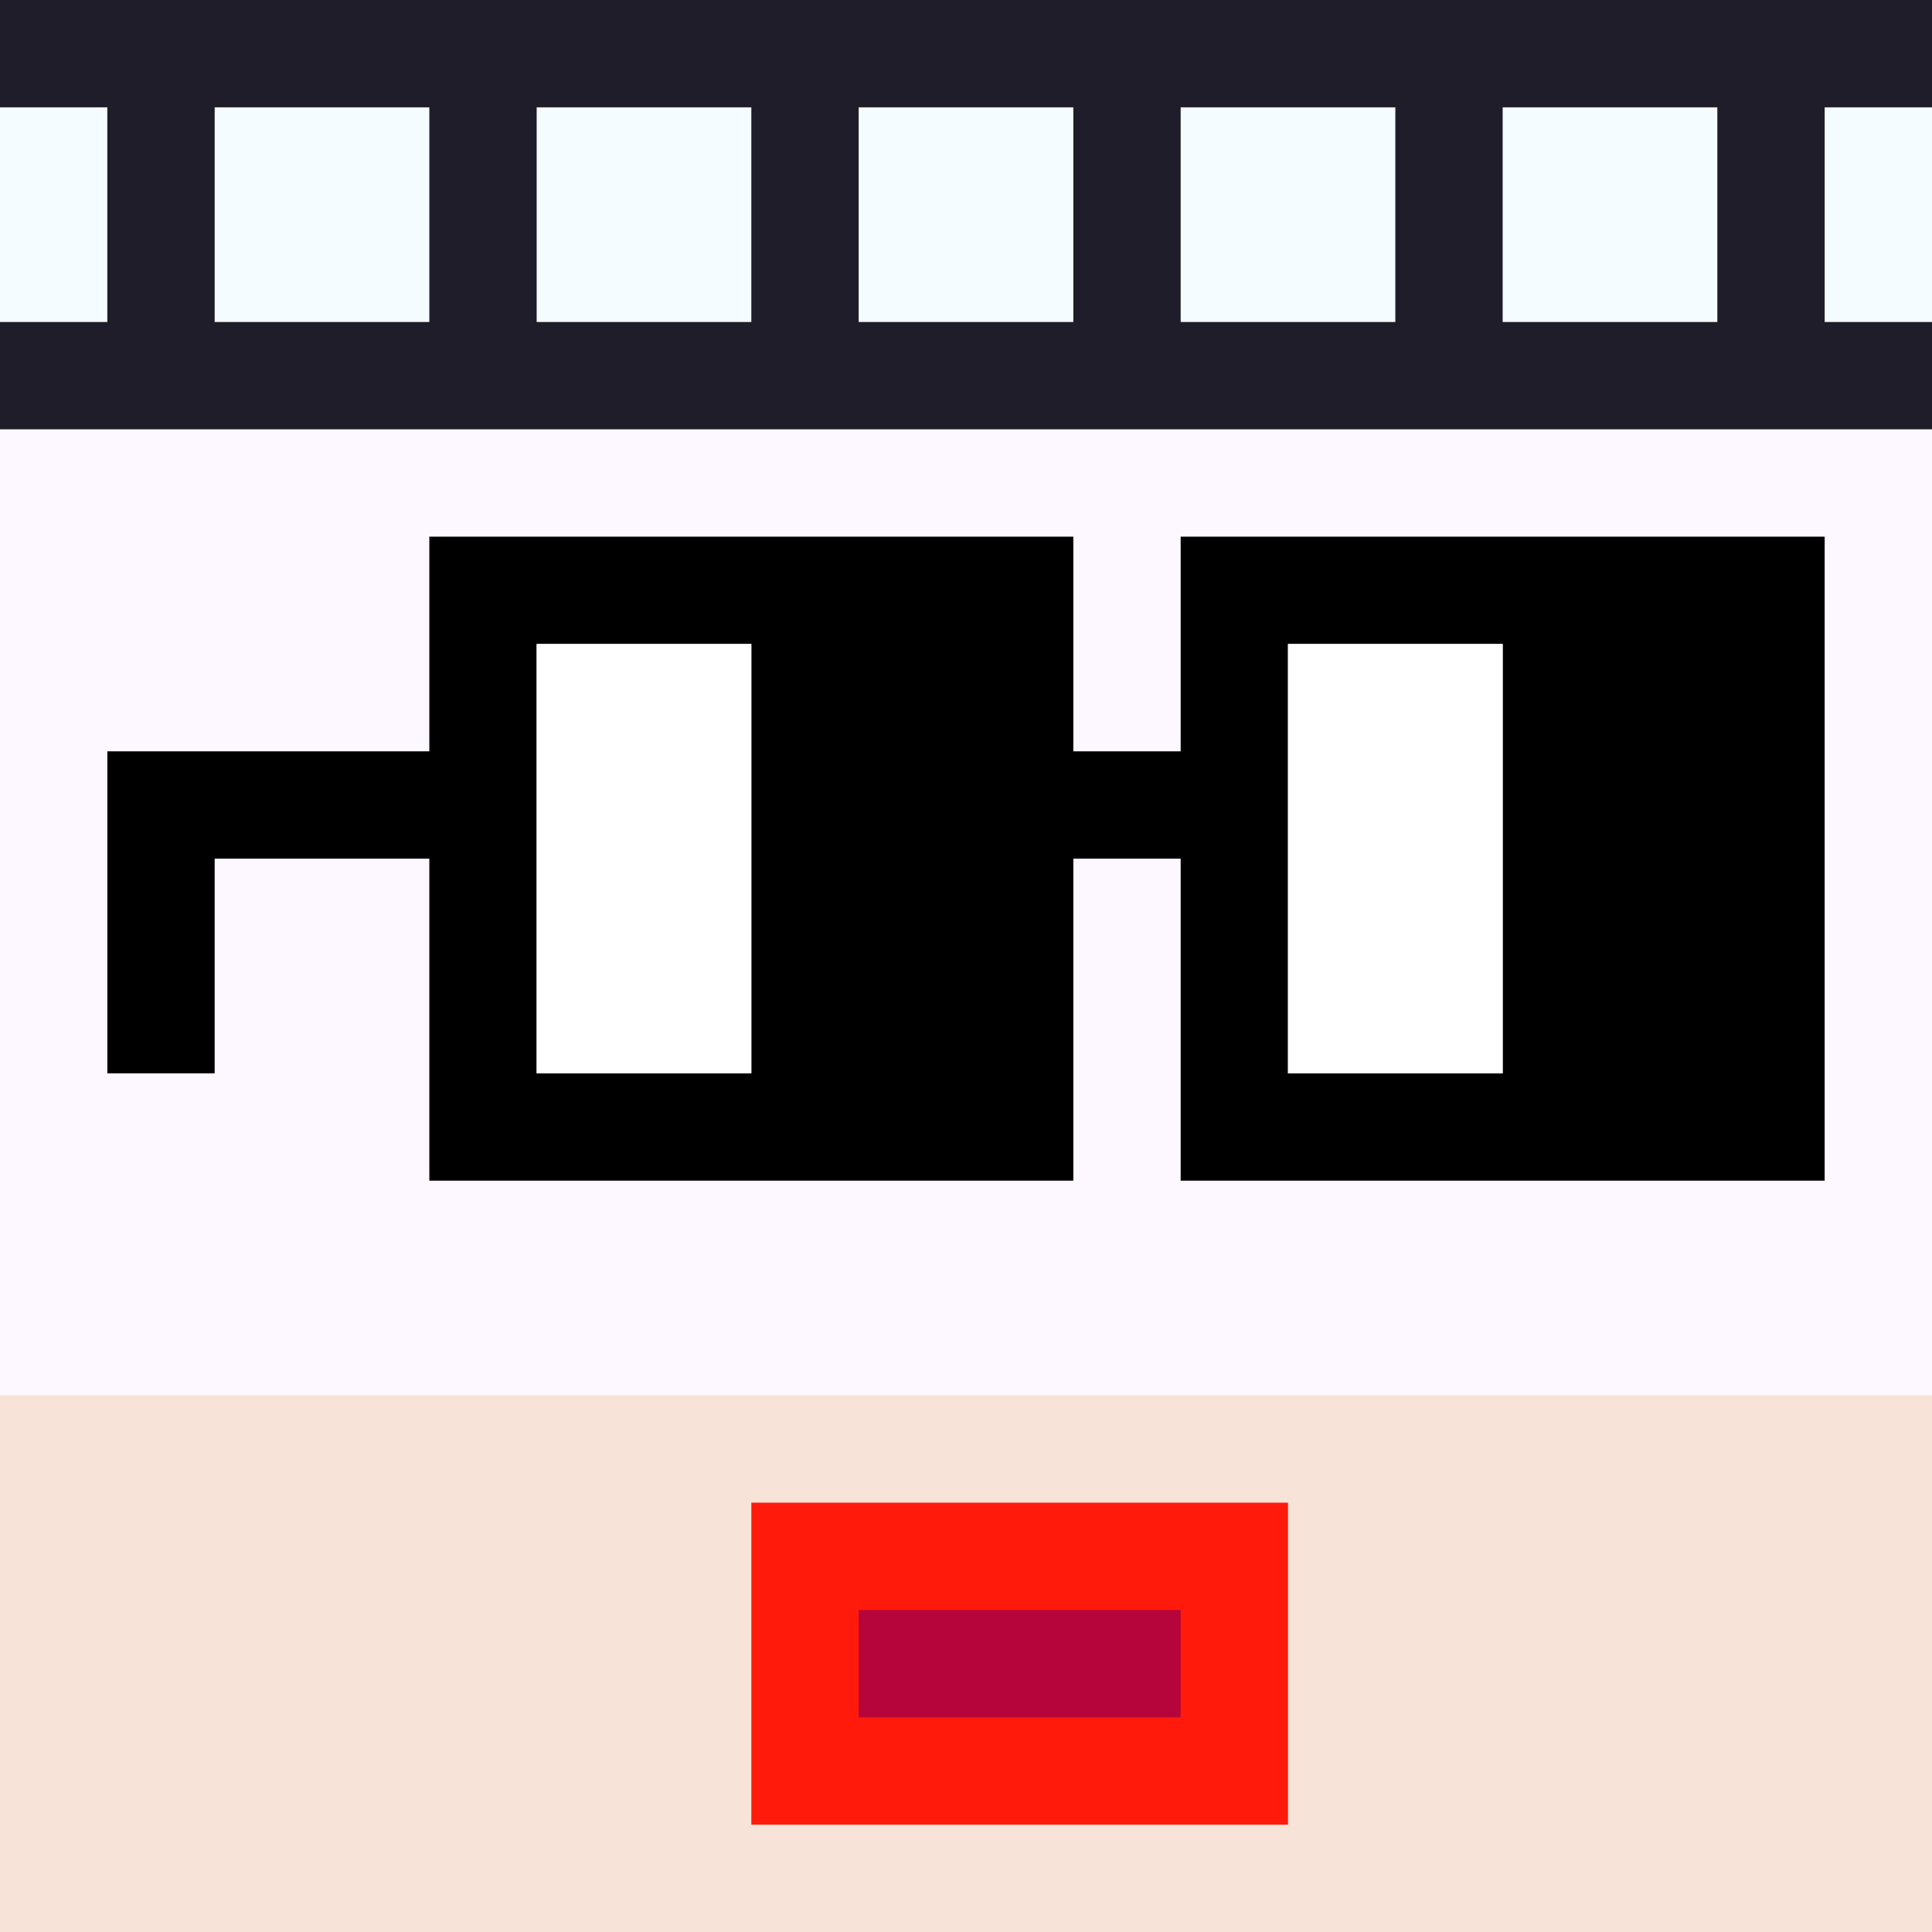 <svg width="18" height="18" viewBox="0 0 18 18" fill="none" xmlns="http://www.w3.org/2000/svg"><rect x="0" y="0" width="18" height="18" fill="#333333" stroke="none"/><g clip-path="url(#0_clip0_48_79297)"><path d="M18 0H0V18H18V0Z" fill="#A3EFD0"/><path d="M18 0H0V18H18V0Z" fill="#FDF8FF"/><path d="M0 21H18V13H0V21Z" fill="#F7E3D8"/></g><path d="M7 14H12V17H7V14Z" fill="#FF1A0B"/><path d="M8 16H11V15H8V16Z" fill="#B6053B"/><g clip-path="url(#0_clip1_48_79297)"><path d="M-1 -1H18V4H-1V-1Z" fill="#1F1D29"/><path d="M1 1H0V3H1V1ZM4 1H2V3H4V1ZM7 1H5V3H7V1ZM10 1H8V3H10V1ZM13 1H11V3H13V1ZM16 1H14V3H16V1ZM19 1H17V3H19V1Z" fill="#F5FCFF"/></g><g clip-path="url(#0_clip2_48_79297)"><path d="M10 5V7H11V5H17V11H11V8H10V11H4V8H2V10H1V7H4V5H10ZM12 6V10H14V6H12ZM5 6V10H7V6H5Z" fill="black"/><path d="M5 6H7V10H5V6ZM12 6H14V10H12V6Z" fill="white"/></g><defs><clipPath id="0_clip0_48_79297"><rect width="18" height="18" fill="white"/></clipPath><clipPath id="0_clip1_48_79297"><rect width="18" height="18" fill="white"/></clipPath><clipPath id="0_clip2_48_79297"><rect width="18" height="18" fill="white"/></clipPath></defs></svg>